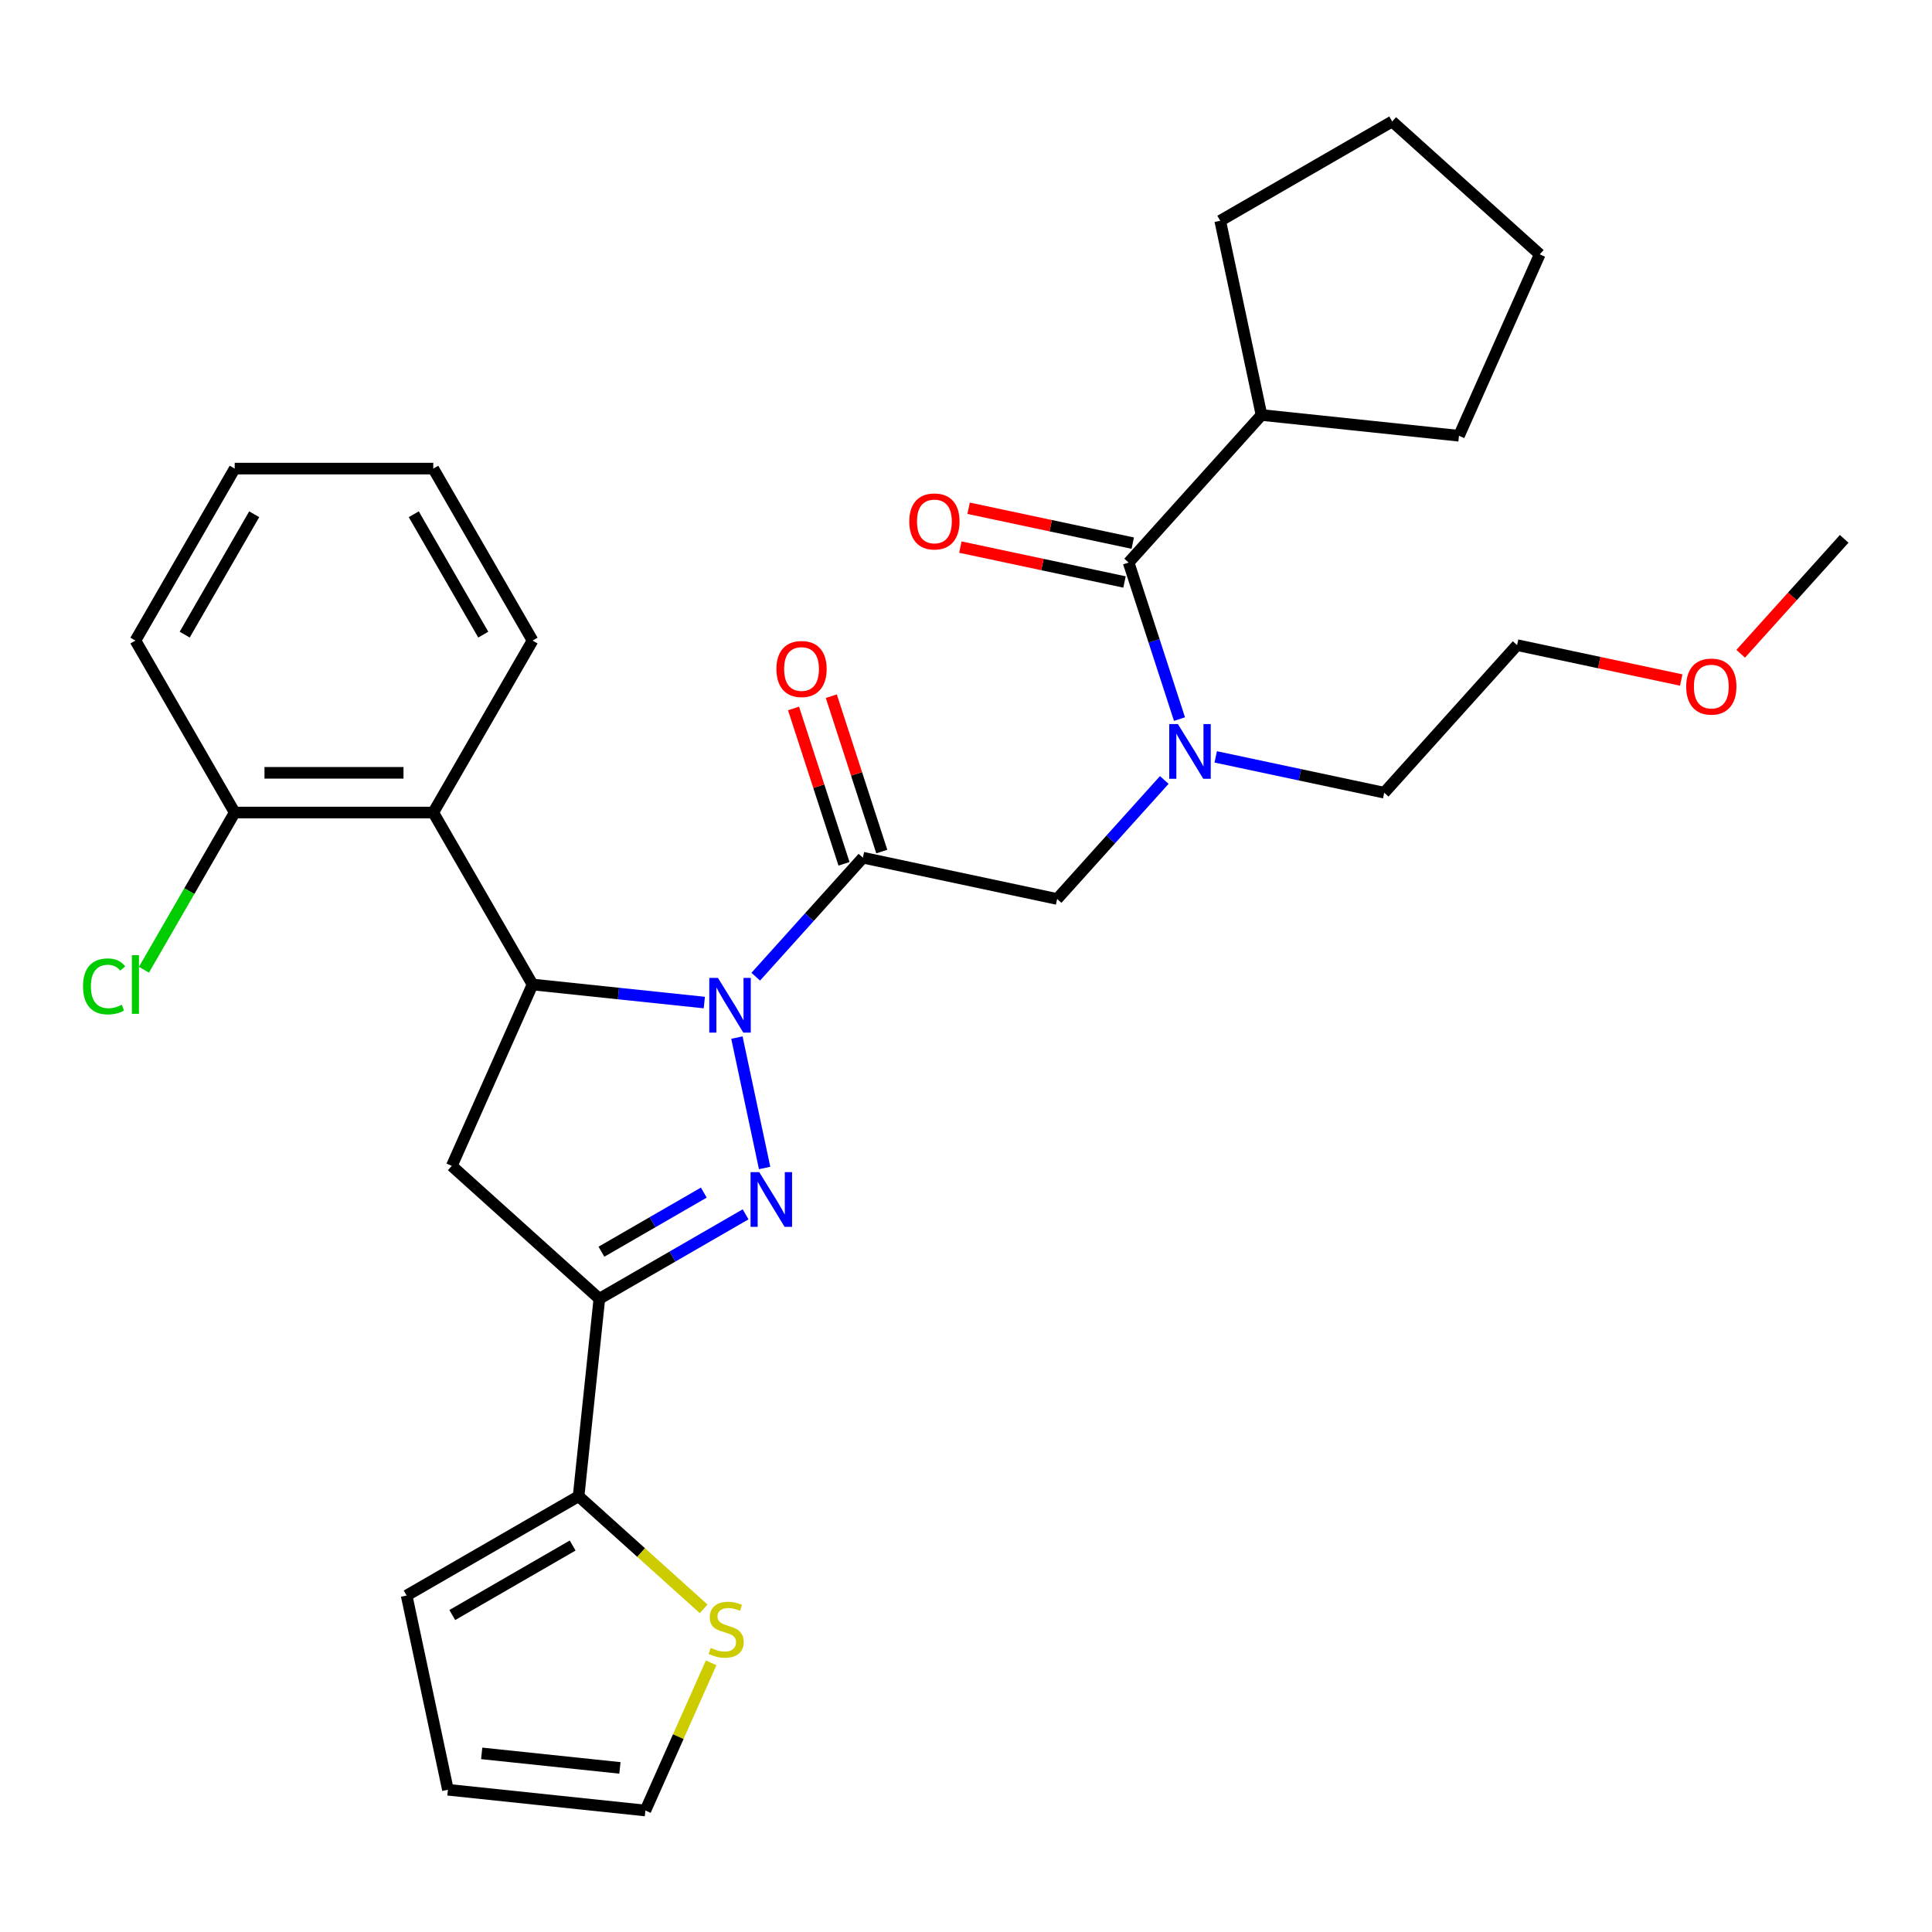 <?xml version='1.0' encoding='iso-8859-1'?>
<svg version='1.1' baseProfile='full'
              xmlns='http://www.w3.org/2000/svg'
                      xmlns:rdkit='http://www.rdkit.org/xml'
                      xmlns:xlink='http://www.w3.org/1999/xlink'
                  xml:space='preserve'
width='1000px' height='1000px' viewBox='0 0 1000 1000'>
<!-- END OF HEADER -->
<rect style='opacity:1.0;fill:#FFFFFF;stroke:none' width='1000' height='1000' x='0' y='0'> </rect>
<path class='bond-0' d='M 629.247,391.758 L 672.859,401.028' style='fill:none;fill-rule:evenodd;stroke:#0000FF;stroke-width:6px;stroke-linecap:butt;stroke-linejoin:miter;stroke-opacity:1' />
<path class='bond-0' d='M 672.859,401.028 L 716.47,410.298' style='fill:none;fill-rule:evenodd;stroke:#000000;stroke-width:6px;stroke-linecap:butt;stroke-linejoin:miter;stroke-opacity:1' />
<path class='bond-1' d='M 602.628,403.711 L 574.897,434.509' style='fill:none;fill-rule:evenodd;stroke:#0000FF;stroke-width:6px;stroke-linecap:butt;stroke-linejoin:miter;stroke-opacity:1' />
<path class='bond-1' d='M 574.897,434.509 L 547.166,465.308' style='fill:none;fill-rule:evenodd;stroke:#000000;stroke-width:6px;stroke-linecap:butt;stroke-linejoin:miter;stroke-opacity:1' />
<path class='bond-2' d='M 610.502,372.2 L 597.34,331.691' style='fill:none;fill-rule:evenodd;stroke:#0000FF;stroke-width:6px;stroke-linecap:butt;stroke-linejoin:miter;stroke-opacity:1' />
<path class='bond-2' d='M 597.34,331.691 L 584.178,291.182' style='fill:none;fill-rule:evenodd;stroke:#000000;stroke-width:6px;stroke-linecap:butt;stroke-linejoin:miter;stroke-opacity:1' />
<path class='bond-3' d='M 652.95,214.803 L 631.581,114.271' style='fill:none;fill-rule:evenodd;stroke:#000000;stroke-width:6px;stroke-linecap:butt;stroke-linejoin:miter;stroke-opacity:1' />
<path class='bond-4' d='M 652.95,214.803 L 755.164,225.546' style='fill:none;fill-rule:evenodd;stroke:#000000;stroke-width:6px;stroke-linecap:butt;stroke-linejoin:miter;stroke-opacity:1' />
<path class='bond-5' d='M 652.95,214.803 L 584.178,291.182' style='fill:none;fill-rule:evenodd;stroke:#000000;stroke-width:6px;stroke-linecap:butt;stroke-linejoin:miter;stroke-opacity:1' />
<path class='bond-6' d='M 456.409,440.763 L 443.344,400.554' style='fill:none;fill-rule:evenodd;stroke:#000000;stroke-width:6px;stroke-linecap:butt;stroke-linejoin:miter;stroke-opacity:1' />
<path class='bond-6' d='M 443.344,400.554 L 430.279,360.345' style='fill:none;fill-rule:evenodd;stroke:#FF0000;stroke-width:6px;stroke-linecap:butt;stroke-linejoin:miter;stroke-opacity:1' />
<path class='bond-6' d='M 436.859,447.115 L 423.795,406.906' style='fill:none;fill-rule:evenodd;stroke:#000000;stroke-width:6px;stroke-linecap:butt;stroke-linejoin:miter;stroke-opacity:1' />
<path class='bond-6' d='M 423.795,406.906 L 410.73,366.697' style='fill:none;fill-rule:evenodd;stroke:#FF0000;stroke-width:6px;stroke-linecap:butt;stroke-linejoin:miter;stroke-opacity:1' />
<path class='bond-7' d='M 446.634,443.939 L 547.166,465.308' style='fill:none;fill-rule:evenodd;stroke:#000000;stroke-width:6px;stroke-linecap:butt;stroke-linejoin:miter;stroke-opacity:1' />
<path class='bond-8' d='M 446.634,443.939 L 418.903,474.738' style='fill:none;fill-rule:evenodd;stroke:#000000;stroke-width:6px;stroke-linecap:butt;stroke-linejoin:miter;stroke-opacity:1' />
<path class='bond-8' d='M 418.903,474.738 L 391.172,505.537' style='fill:none;fill-rule:evenodd;stroke:#0000FF;stroke-width:6px;stroke-linecap:butt;stroke-linejoin:miter;stroke-opacity:1' />
<path class='bond-9' d='M 586.315,281.128 L 543.833,272.099' style='fill:none;fill-rule:evenodd;stroke:#000000;stroke-width:6px;stroke-linecap:butt;stroke-linejoin:miter;stroke-opacity:1' />
<path class='bond-9' d='M 543.833,272.099 L 501.352,263.069' style='fill:none;fill-rule:evenodd;stroke:#FF0000;stroke-width:6px;stroke-linecap:butt;stroke-linejoin:miter;stroke-opacity:1' />
<path class='bond-9' d='M 582.041,301.235 L 539.56,292.205' style='fill:none;fill-rule:evenodd;stroke:#000000;stroke-width:6px;stroke-linecap:butt;stroke-linejoin:miter;stroke-opacity:1' />
<path class='bond-9' d='M 539.56,292.205 L 497.078,283.175' style='fill:none;fill-rule:evenodd;stroke:#FF0000;stroke-width:6px;stroke-linecap:butt;stroke-linejoin:miter;stroke-opacity:1' />
<path class='bond-10' d='M 631.581,114.271 L 720.589,62.882' style='fill:none;fill-rule:evenodd;stroke:#000000;stroke-width:6px;stroke-linecap:butt;stroke-linejoin:miter;stroke-opacity:1' />
<path class='bond-11' d='M 755.164,225.546 L 796.968,131.654' style='fill:none;fill-rule:evenodd;stroke:#000000;stroke-width:6px;stroke-linecap:butt;stroke-linejoin:miter;stroke-opacity:1' />
<path class='bond-12' d='M 870.204,351.978 L 827.723,342.949' style='fill:none;fill-rule:evenodd;stroke:#FF0000;stroke-width:6px;stroke-linecap:butt;stroke-linejoin:miter;stroke-opacity:1' />
<path class='bond-12' d='M 827.723,342.949 L 785.242,333.919' style='fill:none;fill-rule:evenodd;stroke:#000000;stroke-width:6px;stroke-linecap:butt;stroke-linejoin:miter;stroke-opacity:1' />
<path class='bond-13' d='M 900.981,338.398 L 927.763,308.654' style='fill:none;fill-rule:evenodd;stroke:#FF0000;stroke-width:6px;stroke-linecap:butt;stroke-linejoin:miter;stroke-opacity:1' />
<path class='bond-13' d='M 927.763,308.654 L 954.545,278.909' style='fill:none;fill-rule:evenodd;stroke:#000000;stroke-width:6px;stroke-linecap:butt;stroke-linejoin:miter;stroke-opacity:1' />
<path class='bond-14' d='M 716.47,410.298 L 785.242,333.919' style='fill:none;fill-rule:evenodd;stroke:#000000;stroke-width:6px;stroke-linecap:butt;stroke-linejoin:miter;stroke-opacity:1' />
<path class='bond-15' d='M 364.553,518.919 L 320.1,514.247' style='fill:none;fill-rule:evenodd;stroke:#0000FF;stroke-width:6px;stroke-linecap:butt;stroke-linejoin:miter;stroke-opacity:1' />
<path class='bond-15' d='M 320.1,514.247 L 275.647,509.575' style='fill:none;fill-rule:evenodd;stroke:#000000;stroke-width:6px;stroke-linecap:butt;stroke-linejoin:miter;stroke-opacity:1' />
<path class='bond-16' d='M 381.418,537.048 L 395.766,604.548' style='fill:none;fill-rule:evenodd;stroke:#0000FF;stroke-width:6px;stroke-linecap:butt;stroke-linejoin:miter;stroke-opacity:1' />
<path class='bond-17' d='M 310.223,672.239 L 299.479,774.454' style='fill:none;fill-rule:evenodd;stroke:#000000;stroke-width:6px;stroke-linecap:butt;stroke-linejoin:miter;stroke-opacity:1' />
<path class='bond-18' d='M 310.223,672.239 L 233.844,603.467' style='fill:none;fill-rule:evenodd;stroke:#000000;stroke-width:6px;stroke-linecap:butt;stroke-linejoin:miter;stroke-opacity:1' />
<path class='bond-19' d='M 310.223,672.239 L 348.072,650.387' style='fill:none;fill-rule:evenodd;stroke:#000000;stroke-width:6px;stroke-linecap:butt;stroke-linejoin:miter;stroke-opacity:1' />
<path class='bond-19' d='M 348.072,650.387 L 385.921,628.534' style='fill:none;fill-rule:evenodd;stroke:#0000FF;stroke-width:6px;stroke-linecap:butt;stroke-linejoin:miter;stroke-opacity:1' />
<path class='bond-19' d='M 311.3,647.882 L 337.794,632.585' style='fill:none;fill-rule:evenodd;stroke:#000000;stroke-width:6px;stroke-linecap:butt;stroke-linejoin:miter;stroke-opacity:1' />
<path class='bond-19' d='M 337.794,632.585 L 364.289,617.288' style='fill:none;fill-rule:evenodd;stroke:#0000FF;stroke-width:6px;stroke-linecap:butt;stroke-linejoin:miter;stroke-opacity:1' />
<path class='bond-20' d='M 233.844,603.467 L 275.647,509.575' style='fill:none;fill-rule:evenodd;stroke:#000000;stroke-width:6px;stroke-linecap:butt;stroke-linejoin:miter;stroke-opacity:1' />
<path class='bond-21' d='M 275.647,509.575 L 224.258,420.567' style='fill:none;fill-rule:evenodd;stroke:#000000;stroke-width:6px;stroke-linecap:butt;stroke-linejoin:miter;stroke-opacity:1' />
<path class='bond-22' d='M 299.479,774.454 L 331.844,803.595' style='fill:none;fill-rule:evenodd;stroke:#000000;stroke-width:6px;stroke-linecap:butt;stroke-linejoin:miter;stroke-opacity:1' />
<path class='bond-22' d='M 331.844,803.595 L 364.209,832.737' style='fill:none;fill-rule:evenodd;stroke:#CCCC00;stroke-width:6px;stroke-linecap:butt;stroke-linejoin:miter;stroke-opacity:1' />
<path class='bond-23' d='M 299.479,774.454 L 210.471,825.843' style='fill:none;fill-rule:evenodd;stroke:#000000;stroke-width:6px;stroke-linecap:butt;stroke-linejoin:miter;stroke-opacity:1' />
<path class='bond-23' d='M 296.406,799.964 L 234.1,835.936' style='fill:none;fill-rule:evenodd;stroke:#000000;stroke-width:6px;stroke-linecap:butt;stroke-linejoin:miter;stroke-opacity:1' />
<path class='bond-24' d='M 368.089,860.675 L 351.072,898.897' style='fill:none;fill-rule:evenodd;stroke:#CCCC00;stroke-width:6px;stroke-linecap:butt;stroke-linejoin:miter;stroke-opacity:1' />
<path class='bond-24' d='M 351.072,898.897 L 334.055,937.118' style='fill:none;fill-rule:evenodd;stroke:#000000;stroke-width:6px;stroke-linecap:butt;stroke-linejoin:miter;stroke-opacity:1' />
<path class='bond-25' d='M 224.258,420.567 L 121.48,420.567' style='fill:none;fill-rule:evenodd;stroke:#000000;stroke-width:6px;stroke-linecap:butt;stroke-linejoin:miter;stroke-opacity:1' />
<path class='bond-25' d='M 208.842,400.011 L 136.897,400.011' style='fill:none;fill-rule:evenodd;stroke:#000000;stroke-width:6px;stroke-linecap:butt;stroke-linejoin:miter;stroke-opacity:1' />
<path class='bond-26' d='M 224.258,420.567 L 275.647,331.558' style='fill:none;fill-rule:evenodd;stroke:#000000;stroke-width:6px;stroke-linecap:butt;stroke-linejoin:miter;stroke-opacity:1' />
<path class='bond-27' d='M 121.48,420.567 L 97.991,461.252' style='fill:none;fill-rule:evenodd;stroke:#000000;stroke-width:6px;stroke-linecap:butt;stroke-linejoin:miter;stroke-opacity:1' />
<path class='bond-27' d='M 97.991,461.252 L 74.501,501.938' style='fill:none;fill-rule:evenodd;stroke:#00CC00;stroke-width:6px;stroke-linecap:butt;stroke-linejoin:miter;stroke-opacity:1' />
<path class='bond-28' d='M 121.48,420.567 L 70.091,331.558' style='fill:none;fill-rule:evenodd;stroke:#000000;stroke-width:6px;stroke-linecap:butt;stroke-linejoin:miter;stroke-opacity:1' />
<path class='bond-29' d='M 275.647,331.558 L 224.258,242.55' style='fill:none;fill-rule:evenodd;stroke:#000000;stroke-width:6px;stroke-linecap:butt;stroke-linejoin:miter;stroke-opacity:1' />
<path class='bond-29' d='M 250.137,328.485 L 214.165,266.179' style='fill:none;fill-rule:evenodd;stroke:#000000;stroke-width:6px;stroke-linecap:butt;stroke-linejoin:miter;stroke-opacity:1' />
<path class='bond-30' d='M 70.091,331.558 L 121.48,242.55' style='fill:none;fill-rule:evenodd;stroke:#000000;stroke-width:6px;stroke-linecap:butt;stroke-linejoin:miter;stroke-opacity:1' />
<path class='bond-30' d='M 95.601,328.485 L 131.574,266.179' style='fill:none;fill-rule:evenodd;stroke:#000000;stroke-width:6px;stroke-linecap:butt;stroke-linejoin:miter;stroke-opacity:1' />
<path class='bond-31' d='M 224.258,242.55 L 121.48,242.55' style='fill:none;fill-rule:evenodd;stroke:#000000;stroke-width:6px;stroke-linecap:butt;stroke-linejoin:miter;stroke-opacity:1' />
<path class='bond-32' d='M 210.471,825.843 L 231.84,926.375' style='fill:none;fill-rule:evenodd;stroke:#000000;stroke-width:6px;stroke-linecap:butt;stroke-linejoin:miter;stroke-opacity:1' />
<path class='bond-33' d='M 334.055,937.118 L 231.84,926.375' style='fill:none;fill-rule:evenodd;stroke:#000000;stroke-width:6px;stroke-linecap:butt;stroke-linejoin:miter;stroke-opacity:1' />
<path class='bond-33' d='M 320.871,915.064 L 249.321,907.543' style='fill:none;fill-rule:evenodd;stroke:#000000;stroke-width:6px;stroke-linecap:butt;stroke-linejoin:miter;stroke-opacity:1' />
<path class='bond-34' d='M 796.968,131.654 L 720.589,62.882' style='fill:none;fill-rule:evenodd;stroke:#000000;stroke-width:6px;stroke-linecap:butt;stroke-linejoin:miter;stroke-opacity:1' />
<path  class='atom-0' d='M 609.678 374.769
L 618.958 389.769
Q 619.878 391.249, 621.358 393.929
Q 622.838 396.609, 622.918 396.769
L 622.918 374.769
L 626.678 374.769
L 626.678 403.089
L 622.798 403.089
L 612.838 386.689
Q 611.678 384.769, 610.438 382.569
Q 609.238 380.369, 608.878 379.689
L 608.878 403.089
L 605.198 403.089
L 605.198 374.769
L 609.678 374.769
' fill='#0000FF'/>
<path  class='atom-3' d='M 401.874 346.272
Q 401.874 339.472, 405.234 335.672
Q 408.594 331.872, 414.874 331.872
Q 421.154 331.872, 424.514 335.672
Q 427.874 339.472, 427.874 346.272
Q 427.874 353.152, 424.474 357.072
Q 421.074 360.952, 414.874 360.952
Q 408.634 360.952, 405.234 357.072
Q 401.874 353.192, 401.874 346.272
M 414.874 357.752
Q 419.194 357.752, 421.514 354.872
Q 423.874 351.952, 423.874 346.272
Q 423.874 340.712, 421.514 337.912
Q 419.194 335.072, 414.874 335.072
Q 410.554 335.072, 408.194 337.872
Q 405.874 340.672, 405.874 346.272
Q 405.874 351.992, 408.194 354.872
Q 410.554 357.752, 414.874 357.752
' fill='#FF0000'/>
<path  class='atom-6' d='M 470.646 269.893
Q 470.646 263.093, 474.006 259.293
Q 477.366 255.493, 483.646 255.493
Q 489.926 255.493, 493.286 259.293
Q 496.646 263.093, 496.646 269.893
Q 496.646 276.773, 493.246 280.693
Q 489.846 284.573, 483.646 284.573
Q 477.406 284.573, 474.006 280.693
Q 470.646 276.813, 470.646 269.893
M 483.646 281.373
Q 487.966 281.373, 490.286 278.493
Q 492.646 275.573, 492.646 269.893
Q 492.646 264.333, 490.286 261.533
Q 487.966 258.693, 483.646 258.693
Q 479.326 258.693, 476.966 261.493
Q 474.646 264.293, 474.646 269.893
Q 474.646 275.613, 476.966 278.493
Q 479.326 281.373, 483.646 281.373
' fill='#FF0000'/>
<path  class='atom-9' d='M 872.774 355.368
Q 872.774 348.568, 876.134 344.768
Q 879.494 340.968, 885.774 340.968
Q 892.054 340.968, 895.414 344.768
Q 898.774 348.568, 898.774 355.368
Q 898.774 362.248, 895.374 366.168
Q 891.974 370.048, 885.774 370.048
Q 879.534 370.048, 876.134 366.168
Q 872.774 362.288, 872.774 355.368
M 885.774 366.848
Q 890.094 366.848, 892.414 363.968
Q 894.774 361.048, 894.774 355.368
Q 894.774 349.808, 892.414 347.008
Q 890.094 344.168, 885.774 344.168
Q 881.454 344.168, 879.094 346.968
Q 876.774 349.768, 876.774 355.368
Q 876.774 361.088, 879.094 363.968
Q 881.454 366.848, 885.774 366.848
' fill='#FF0000'/>
<path  class='atom-11' d='M 371.602 506.158
L 380.882 521.158
Q 381.802 522.638, 383.282 525.318
Q 384.762 527.998, 384.842 528.158
L 384.842 506.158
L 388.602 506.158
L 388.602 534.478
L 384.722 534.478
L 374.762 518.078
Q 373.602 516.158, 372.362 513.958
Q 371.162 511.758, 370.802 511.078
L 370.802 534.478
L 367.122 534.478
L 367.122 506.158
L 371.602 506.158
' fill='#0000FF'/>
<path  class='atom-15' d='M 392.971 606.69
L 402.251 621.69
Q 403.171 623.17, 404.651 625.85
Q 406.131 628.53, 406.211 628.69
L 406.211 606.69
L 409.971 606.69
L 409.971 635.01
L 406.091 635.01
L 396.131 618.61
Q 394.971 616.69, 393.731 614.49
Q 392.531 612.29, 392.171 611.61
L 392.171 635.01
L 388.491 635.01
L 388.491 606.69
L 392.971 606.69
' fill='#0000FF'/>
<path  class='atom-17' d='M 367.858 852.946
Q 368.178 853.066, 369.498 853.626
Q 370.818 854.186, 372.258 854.546
Q 373.738 854.866, 375.178 854.866
Q 377.858 854.866, 379.418 853.586
Q 380.978 852.266, 380.978 849.986
Q 380.978 848.426, 380.178 847.466
Q 379.418 846.506, 378.218 845.986
Q 377.018 845.466, 375.018 844.866
Q 372.498 844.106, 370.978 843.386
Q 369.498 842.666, 368.418 841.146
Q 367.378 839.626, 367.378 837.066
Q 367.378 833.506, 369.778 831.306
Q 372.218 829.106, 377.018 829.106
Q 380.298 829.106, 384.018 830.666
L 383.098 833.746
Q 379.698 832.346, 377.138 832.346
Q 374.378 832.346, 372.858 833.506
Q 371.338 834.626, 371.378 836.586
Q 371.378 838.106, 372.138 839.026
Q 372.938 839.946, 374.058 840.466
Q 375.218 840.986, 377.138 841.586
Q 379.698 842.386, 381.218 843.186
Q 382.738 843.986, 383.818 845.626
Q 384.938 847.226, 384.938 849.986
Q 384.938 853.906, 382.298 856.026
Q 379.698 858.106, 375.338 858.106
Q 372.818 858.106, 370.898 857.546
Q 369.018 857.026, 366.778 856.106
L 367.858 852.946
' fill='#CCCC00'/>
<path  class='atom-20' d='M 42.971 510.555
Q 42.971 503.515, 46.251 499.835
Q 49.571 496.115, 55.851 496.115
Q 61.691 496.115, 64.811 500.235
L 62.171 502.395
Q 59.891 499.395, 55.851 499.395
Q 51.571 499.395, 49.291 502.275
Q 47.051 505.115, 47.051 510.555
Q 47.051 516.155, 49.371 519.035
Q 51.731 521.915, 56.291 521.915
Q 59.411 521.915, 63.051 520.035
L 64.171 523.035
Q 62.691 523.995, 60.451 524.555
Q 58.211 525.115, 55.731 525.115
Q 49.571 525.115, 46.251 521.355
Q 42.971 517.595, 42.971 510.555
' fill='#00CC00'/>
<path  class='atom-20' d='M 68.251 494.395
L 71.931 494.395
L 71.931 524.755
L 68.251 524.755
L 68.251 494.395
' fill='#00CC00'/>
</svg>
